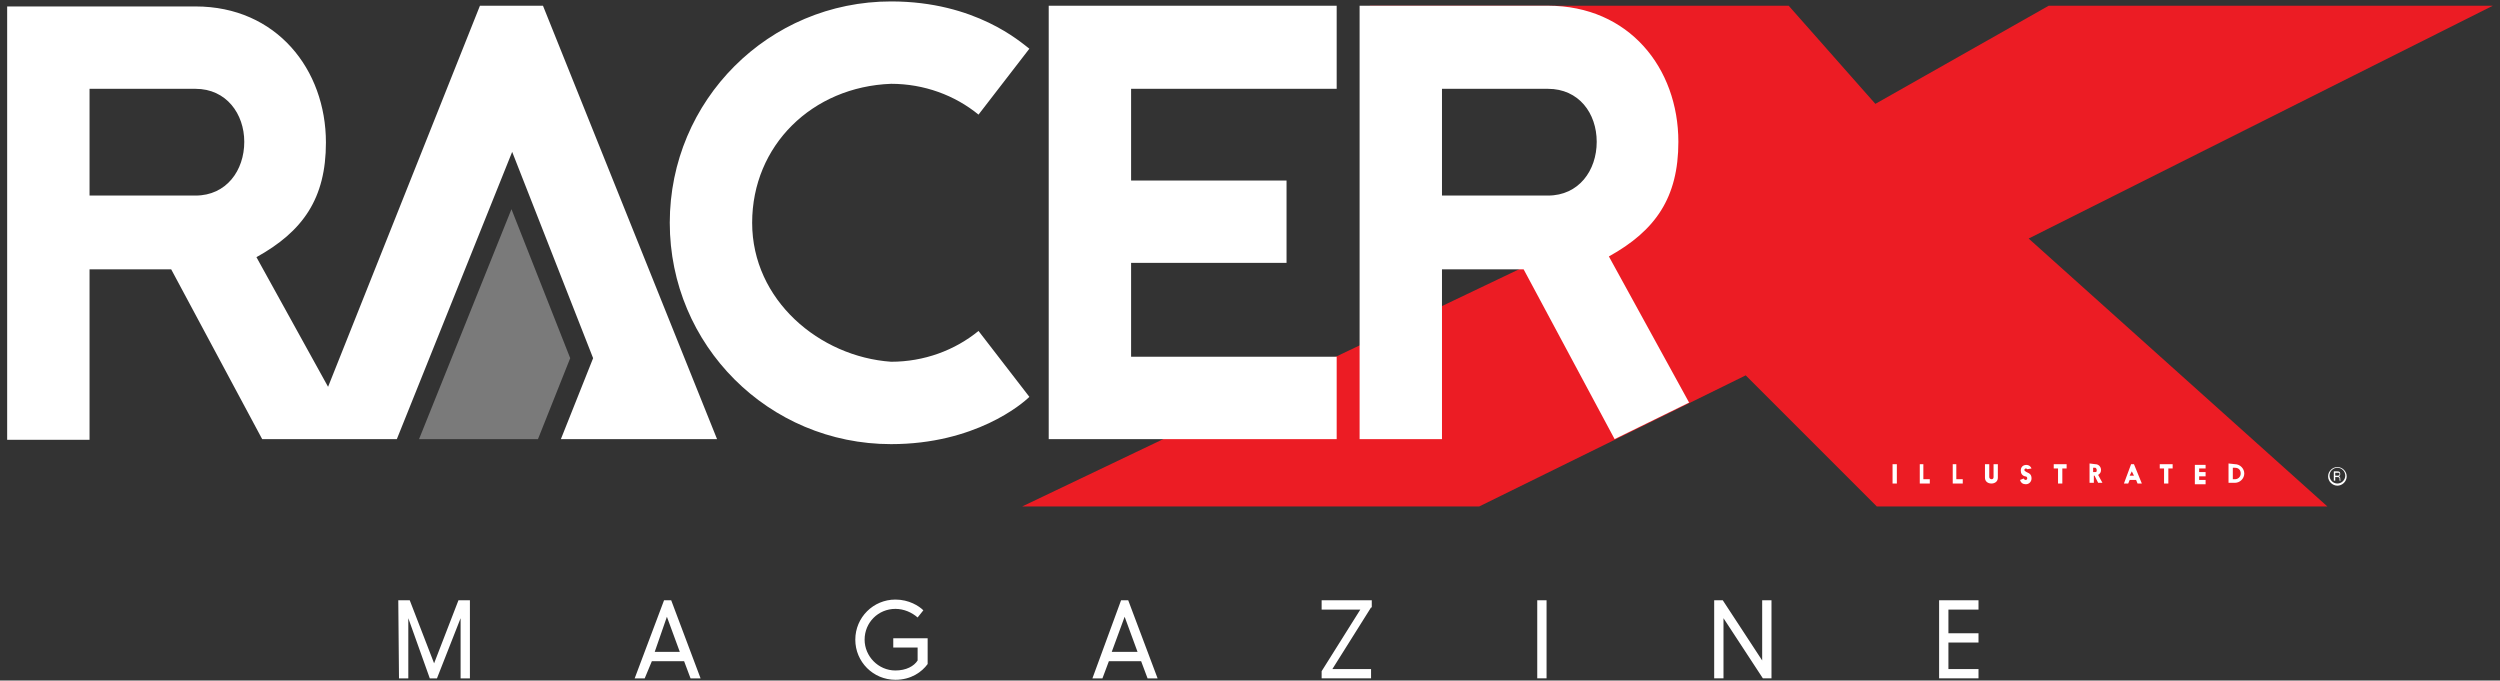 <?xml version="1.0" encoding="UTF-8"?> <svg xmlns="http://www.w3.org/2000/svg" viewBox="0 0 349 95"><rect x="0" y="0" width="349" height="95" fill="#333333" stroke="none"/><style type="text/css">.st0{fill:#EC1C24;} .st1{opacity:0.35;fill:#FFFFFF;enable-background:new ;} .st2{fill:#FFFFFF;}</style><path class="st0" d="M348 .8h-62l-24.2 13.7-12.1-13.7h-58.5l13.1 9.8h21.1v19l-5.4 4.2-77.3 36.9h63.8l37.2-18.3 18.3 18.3h62.9l-41.7-37.4 64.8-32.5z"></path><path class="st1" d="M75.1 61.3l4.5-11.3-8.2-20.8-12.9 32.1h16.6z"></path><path class="st2" d="M100.1 61.3l-24.3-60.5h-8.8l-21.2 53.2-10-18.1c6.5-3.6 9.7-8.2 9.7-16 0-10.2-6.9-19-18.2-19h-26.3v60.5h11.5v-23.8h11.4l12.7 23.7h18.8l16.1-40.1 11.3 28.8-4.5 11.3h21.8zm-72.8-34h-14.8v-14.9h14.8c4.3 0 6.8 3.5 6.8 7.4 0 4-2.5 7.5-6.8 7.5zm109.3-11.3c-3.3-2.7-7.6-4.3-12.2-4.3-11 .4-19.4 8.6-19.4 19.4s9.4 18.7 19.4 19.4c4.6 0 8.9-1.6 12.2-4.3l7.1 9.2c-1 1-7.6 6.6-19.3 6.6-17.1 0-30.9-13.8-30.9-30.9s13.8-30.9 30.9-30.9c11.8 0 18.1 5.7 19.3 6.6l-7.1 9.2zm50-3.6h-28.7v12.8h21.7v11.5h-21.7v13.1h28.7v11.5h-40.2v-60.5h40.2v11.6zm29.5-11.6c11.3 0 18.2 8.7 18.2 19 0 7.8-3.2 12.4-9.7 16l11.2 20.4-10.4 5.1-12.7-23.7h-11.4v23.7h-11.5v-60.5h26.3zm-14.8 26.5h14.8c4.3 0 6.8-3.5 6.8-7.5s-2.5-7.4-6.8-7.4h-14.8v14.9zm63.5 37.5v2.7h-.6v-2.7h.6zm3.7 0v2.1h.9v.6h-1.4v-2.7h.5zm4.6 0v2.1h.9v.6h-1.4v-2.7h.5zm4.6 0v1.8c0 .2.2.3.3.3.2 0 .3-.1.3-.3v-1.8h.6v1.9c0 .5-.4.8-.9.8s-.9-.3-.9-.8v-1.9h.6zm5.3.7c-.1-.1-.1-.1-.2-.1s-.2.1-.2.2.1.2.3.3c.5.2.7.4.7.9 0 .4-.3.8-.8.8-.4 0-.7-.2-.8-.6l.5-.2c.1.1.1.2.3.2.1 0 .2-.1.2-.2 0-.2-.1-.3-.3-.3-.4-.1-.6-.4-.6-.8 0-.5.3-.8.8-.8.3 0 .6.2.7.5l-.6.1zm5.5-.7v.6h-.6v2.1h-.6v-2.1h-.6v-.6h1.8zm4 0c.5 0 .8.4.8.8 0 .3-.1.5-.4.7l.6 1.1h-.6l-.5-1h-.1v1h-.6v-2.7l.8.1zm-.3 1.1h.3c.2 0 .2-.1.2-.3 0-.1-.1-.3-.2-.3h-.3v.6zm5.3-1.1h.4l1.1 2.7h-.6l-.2-.5h-.9l-.2.5h-.6l1-2.7zm.4 1.6l-.3-.6-.3.6h.6zm5.4-1.6v.6h-.6v2.1h-.6v-2.1h-.6v-.6h1.8zm4.6.6h-.9v.5h.9v.6h-.9v.5h.9v.6h-1.5v-2.7h1.5v.5zm4.1-.6c.7 0 1.3.6 1.3 1.3 0 .7-.6 1.3-1.3 1.3h-.9v-2.7l.9.1zm-.3 2.1h.3c.4 0 .8-.3.8-.8s-.3-.8-.8-.8h-.3v1.6z"></path><path class="st2" d="M55.6 83.8h1.6l3.4 8.8 3.4-8.8h1.6v10.9h-1.3v-8.4l-3.3 8.4h-1l-3-8.4v8.4h-1.3l-.1-10.9zm37.1 0h1l4.1 10.9h-1.4l-.9-2.4h-4.5l-1 2.4h-1.4l4.1-10.9zm2.2 7.2l-1.8-4.9-1.7 4.9h3.5zm34-5.8l-.8 1c-.8-.7-1.9-1.2-3.1-1.2-2.4 0-4.3 1.9-4.3 4.3 0 2.3 1.9 4.3 4.3 4.3 1.5 0 2.6-.6 3.1-1.4v-1.8h-3.4v-1.3h4.8v3.6c-.8 1.1-2.3 2.2-4.5 2.2-3.1 0-5.6-2.5-5.6-5.6s2.5-5.6 5.6-5.6c1.9 0 3.3.9 3.9 1.5zm27.6-1.4h1l4.1 10.9h-1.4l-.9-2.4h-4.5l-.9 2.4h-1.4l4-10.9zm2.3 7.2l-1.8-4.9-1.8 4.9h3.6zm32.6-6.2l-5.4 8.6h5.4v1.3h-6.9v-1l5.4-8.6h-5.4v-1.3h7v1h-.1zm24.5-1v10.9h-1.3v-10.9h1.3zm23.4 0h1.2l5.5 8.4v-8.4h1.3v10.9h-1.2l-5.5-8.4v8.4h-1.3v-10.9zm36.9 1.3h-4.2v3.3h4.2v1.3h-4.2v3.7h4.2v1.3h-5.5v-10.9h5.5v1.3z"></path><path class="st2" d="M325.7 65.8h.6c.3 0 .4.1.4.4 0 .2-.2.3-.2.3.1 0 .2.1.2.3 0 .2 0 .3.1.3h-.2v-.2c0-.2 0-.3-.3-.3h-.3v.5h-.2v-1.3zm.3.6h.4c.1 0 .2-.1.2-.2 0-.2-.1-.2-.2-.2h-.4v.4z"></path><path class="st2" d="M326.3 67.8c-.7 0-1.3-.6-1.3-1.3 0-.7.6-1.3 1.3-1.3s1.3.6 1.3 1.3c0 .7-.6 1.3-1.3 1.3zm0-2.5c-.6 0-1.1.5-1.1 1.1 0 .6.5 1.1 1.1 1.1s1.1-.5 1.1-1.1c0-.6-.5-1.1-1.1-1.1z"></path></svg> 
